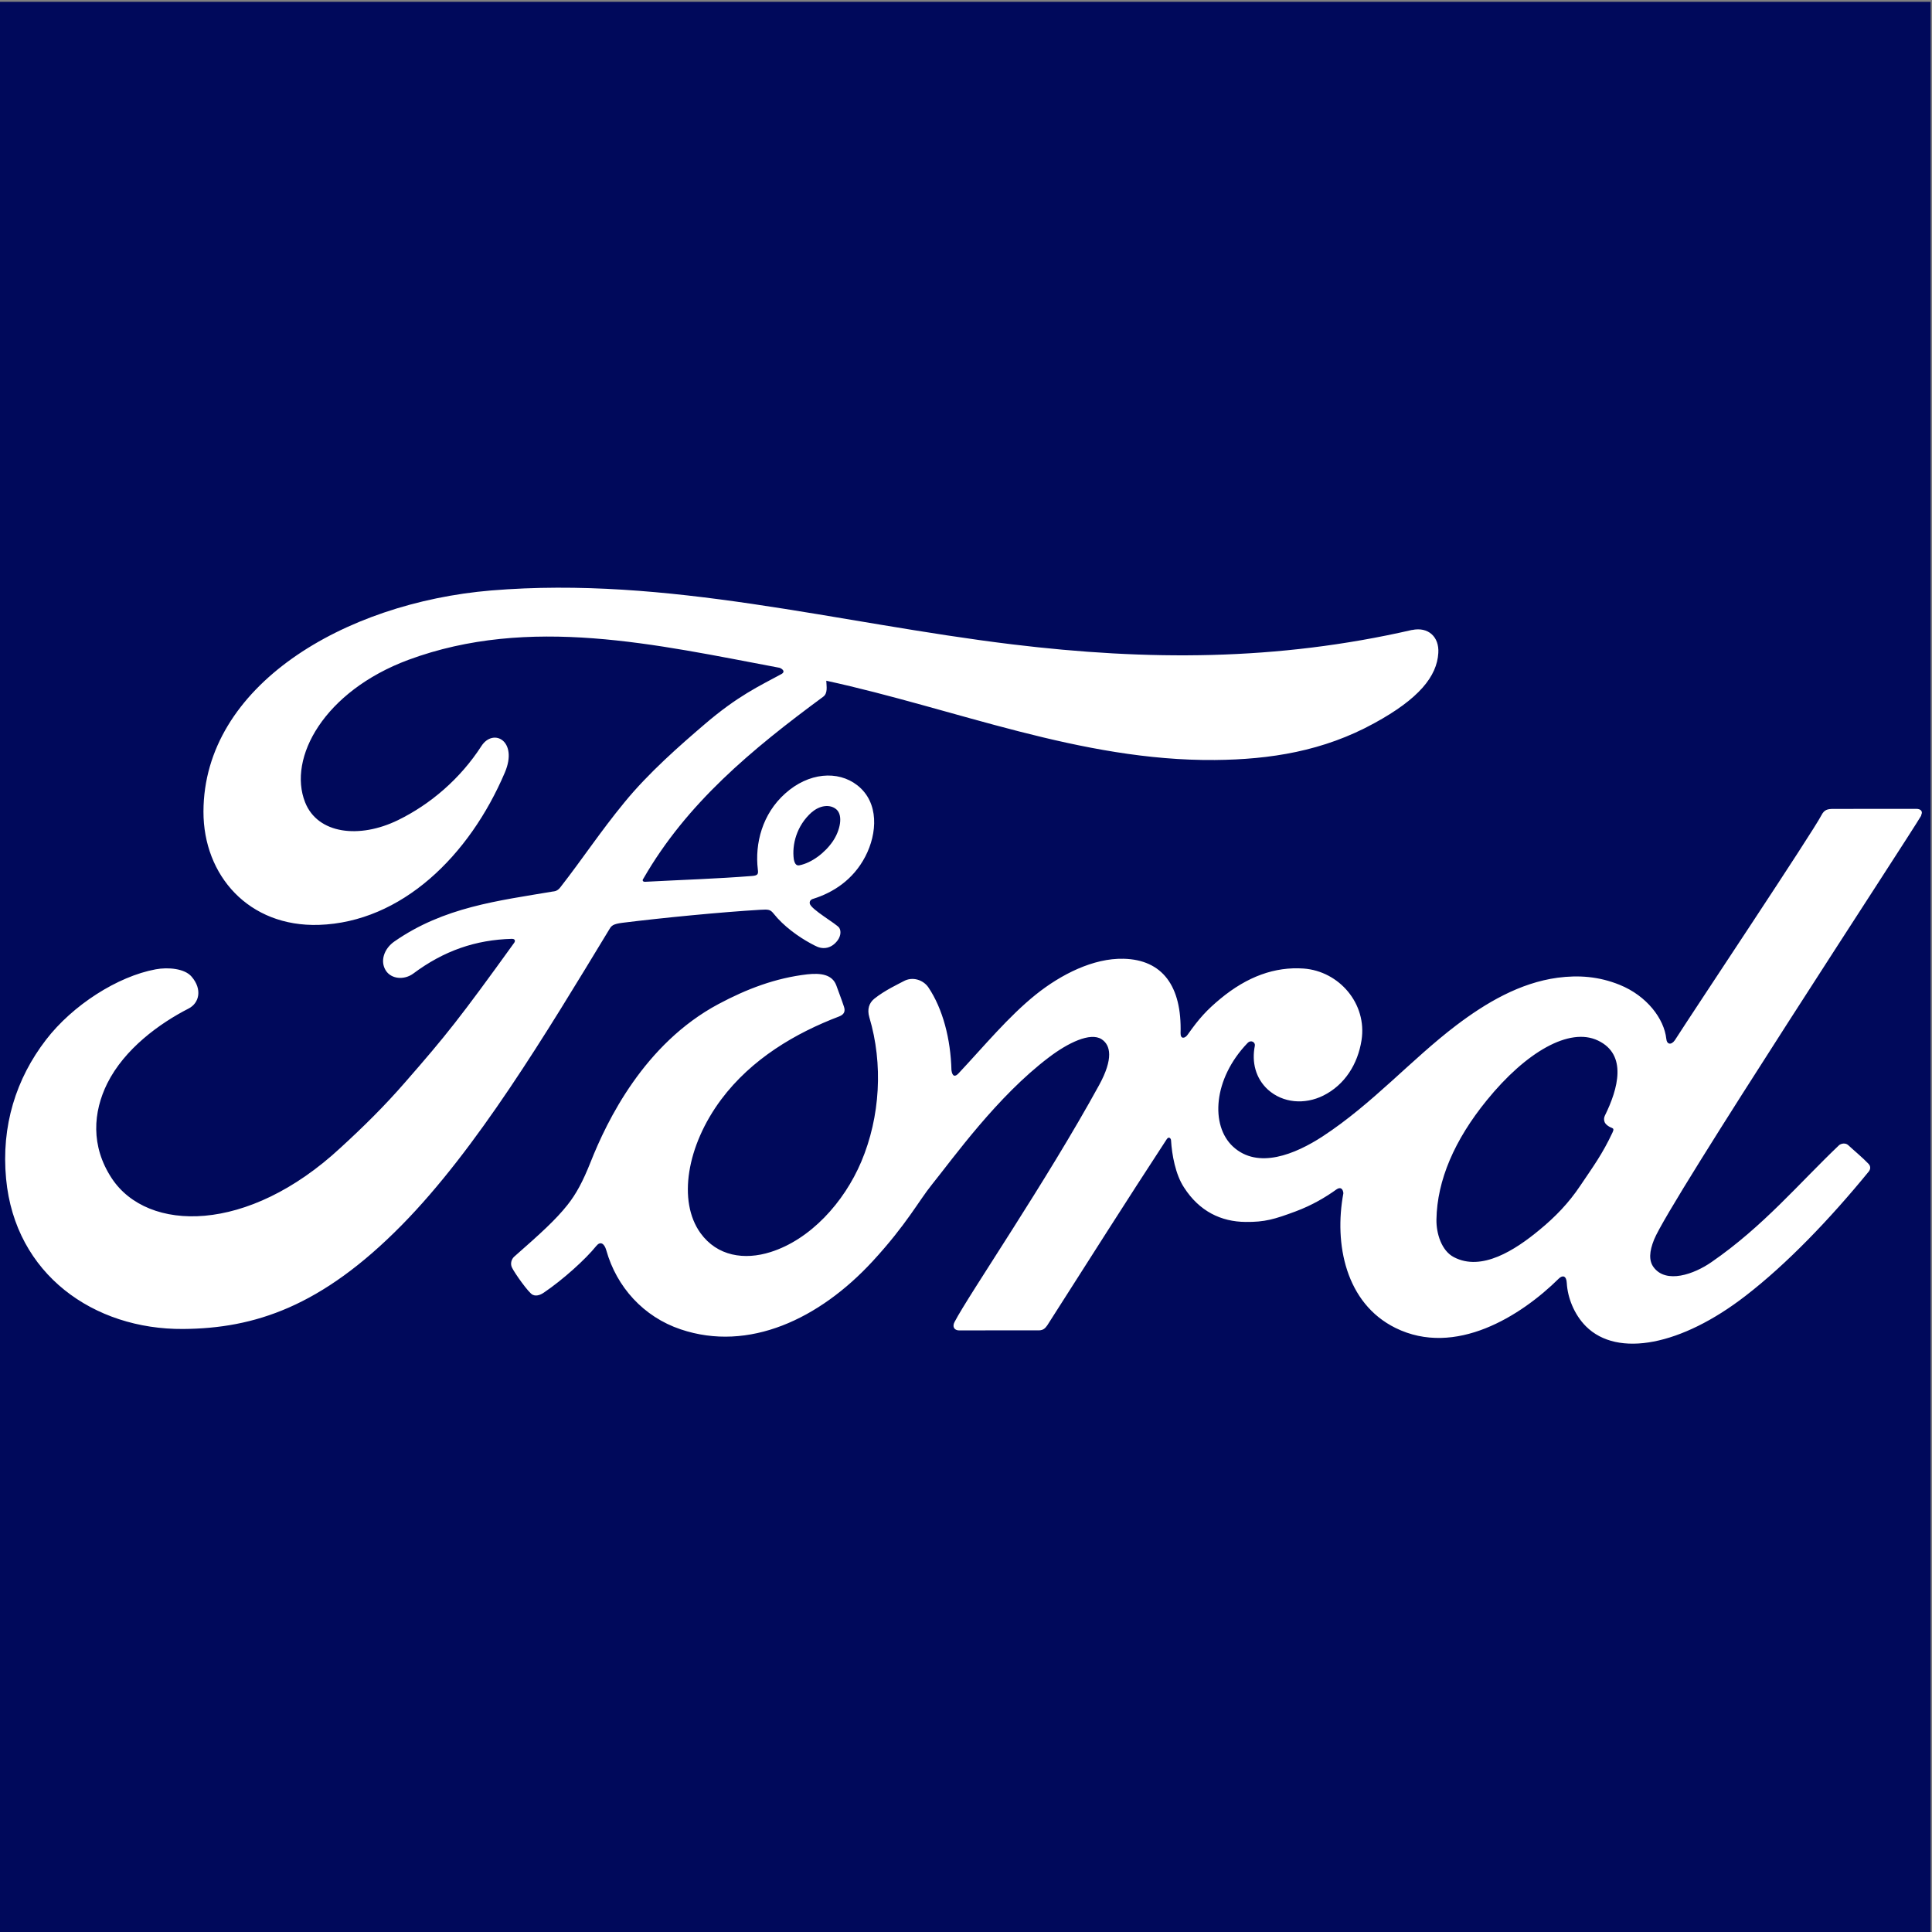<?xml version="1.0" encoding="UTF-8"?>
<svg id="Calque_1" xmlns="http://www.w3.org/2000/svg" width="32" height="32" version="1.1" viewBox="0 0 32 32">
  <rect x="0" y="0" width="32" height="32" fill="#808080" stroke="none"/>
  <!-- Generator: Adobe Illustrator 29.6.1, SVG Export Plug-In . SVG Version: 2.1.1 Build 9)  -->
  <defs>
    <style>
      .st0 {
        fill: #fff;
      }

      .st1 {
        fill: #00095b;
      }
    </style>
  </defs>
  <rect class="st1" x="-.023" y=".03" width="32" height="32"/>
  <path class="st0" d="M23.391,10.433c-2.246.516-4.388.51-6.622.24-2.916-.354-5.698-1.136-8.635-.893-2.439.205-4.76,1.578-4.764,3.663-.002,1.057.749,1.913,1.913,1.876,1.368-.046,2.491-1.142,3.079-2.524.223-.524-.19-.742-.387-.44-.351.544-.846.966-1.381,1.228-.644.315-1.332.23-1.54-.293-.293-.737.316-1.841,1.708-2.36,2.009-.744,4.112-.252,6.135.128.029,0,.137.06.041.109-.362.197-.719.358-1.275.836-.398.341-.92.796-1.323,1.29-.401.488-.684.923-1.06,1.405-.052.07-.117.067-.116.067-.915.155-1.812.258-2.632.829-.169.117-.243.325-.14.484.093.141.304.156.451.049.51-.381,1.035-.561,1.637-.577.026.002.039.006.046.022.005.009.002.028-.009.043-.902,1.251-1.127,1.533-1.805,2.309-.347.399-.688.735-1.07,1.085-1.54,1.431-3.196,1.406-3.79.509-.355-.538-.308-1.103-.076-1.572.286-.574.866-.995,1.347-1.241.179-.091.23-.32.051-.528-.114-.136-.39-.16-.595-.122-.631.116-1.376.593-1.817,1.167-.496.644-.744,1.426-.661,2.303.149,1.583,1.453,2.498,2.933,2.487,1.178-.009,2.287-.366,3.621-1.721,1.244-1.264,2.377-3.151,3.439-4.901.033-.056.057-.086.218-.106.666-.083,1.648-.178,2.278-.215.14-.008.168-.006.224.064.164.207.411.383.608.49.096.052.142.078.218.08.093.002.166-.048.213-.102.067-.073.086-.169.049-.231-.038-.065-.477-.309-.49-.407-.01-.061.058-.076.058-.076.323-.101.659-.31.862-.7.2-.384.232-.896-.133-1.181-.322-.25-.807-.211-1.194.137-.379.338-.504.828-.453,1.258.009.074.005.1-.097.108-.582.046-1.143.063-1.767.096-.042.003-.055-.025-.031-.053.718-1.248,1.791-2.137,2.978-3.012.079-.059.054-.171.051-.265,2.142.466,4.212,1.332,6.435,1.313.919-.008,1.799-.147,2.64-.609.74-.403,1.04-.777,1.062-1.164.017-.268-.169-.437-.435-.38ZM13.447,13.453c.128-.113.299-.138.405-.048.118.101.062.353-.057.528-.131.193-.352.359-.554.399-.041.008-.076-.01-.093-.1-.033-.238.044-.556.298-.78ZM31.819,13.504c.035-.062-.002-.107-.08-.107-.408,0-.944.001-1.369.001-.101,0-.154.012-.202.106-.157.301-2.071,3.169-2.427,3.725-.06.085-.133.073-.142-.024-.036-.331-.322-.711-.772-.893-.343-.139-.678-.164-1.027-.118-.629.085-1.19.417-1.683.791-.743.565-1.384,1.297-2.211,1.838-.452.294-1.07.551-1.484.168-.375-.347-.332-1.119.241-1.715.06-.062.133-.01.121.046-.054.27.012.538.217.726.25.224.608.25.914.1.361-.179.574-.525.636-.917.096-.609-.373-1.146-.959-1.189-.476-.033-.933.132-1.378.5-.223.185-.35.322-.543.596-.047.067-.119.074-.117-.025.022-.78-.3-1.218-.945-1.233-.5-.012-1.035.259-1.451.592-.457.367-.856.853-1.284,1.309-.053.056-.1.054-.115-.055-.013-.516-.143-1.017-.382-1.372-.085-.124-.263-.185-.412-.101-.069.038-.309.148-.484.289-.087.071-.121.175-.082.308.231.772.18,1.649-.133,2.39-.287.679-.846,1.291-1.503,1.498-.433.137-.882.07-1.16-.313-.382-.529-.228-1.45.342-2.214.503-.673,1.23-1.1,1.955-1.376.085-.033.103-.088.079-.16-.039-.119-.102-.282-.128-.356-.067-.177-.253-.206-.48-.181-.527.061-1.002.242-1.472.493-1.23.658-1.846,1.933-2.116,2.615-.13.327-.241.532-.385.713-.194.244-.437.465-.882.856-.04.036-.07.111-.036.18.045.094.277.421.342.45.072.036.157-.014.19-.038.311-.211.684-.546.866-.772.064-.078.13-.045.164.073.17.607.616,1.103,1.232,1.31,1.127.38,2.297-.17,3.18-1.128.561-.609.764-1.001.979-1.267.364-.452,1.083-1.462,1.94-2.11.314-.239.686-.421.873-.3.15.097.198.323-.042.761-.873,1.594-2.157,3.467-2.393,3.921-.043.079-.006.141.077.141.457-.002.91-.001,1.324-.001.069-.003.1-.035.134-.083.67-1.049,1.301-2.047,1.976-3.079.038-.061.073-.014.074.013.014.239.073.567.215.782.255.398.618.568,1.019.571.319.004.481-.045.826-.173.28-.104.505-.24.678-.364.101-.07.118.047.116.065-.155.833.036,1.819.864,2.228.99.488,2.078-.198,2.704-.817.061-.06.127-.053.133.075.013.236.12.517.316.714.525.526,1.583.318,2.645-.504.682-.526,1.396-1.27,2.04-2.058.024-.03.042-.08-.004-.129-.098-.103-.24-.22-.338-.311-.044-.038-.11-.027-.147.001-.661.628-1.255,1.345-2.115,1.938-.29.202-.752.365-.959.085-.081-.109-.072-.26.008-.458.251-.625,4.219-6.667,4.425-7.023ZM26.701,18.683c.021.008.032.023.009.071-.169.362-.324.57-.535.884-.194.29-.414.517-.679.735-.4.331-.956.692-1.416.449-.204-.106-.292-.392-.288-.623.011-.65.299-1.318.833-1.974.651-.802,1.371-1.217,1.843-.99.489.233.333.799.114,1.243-.016.034-.017.064-.009.092.008.046.068.091.127.112Z"/>
</svg>